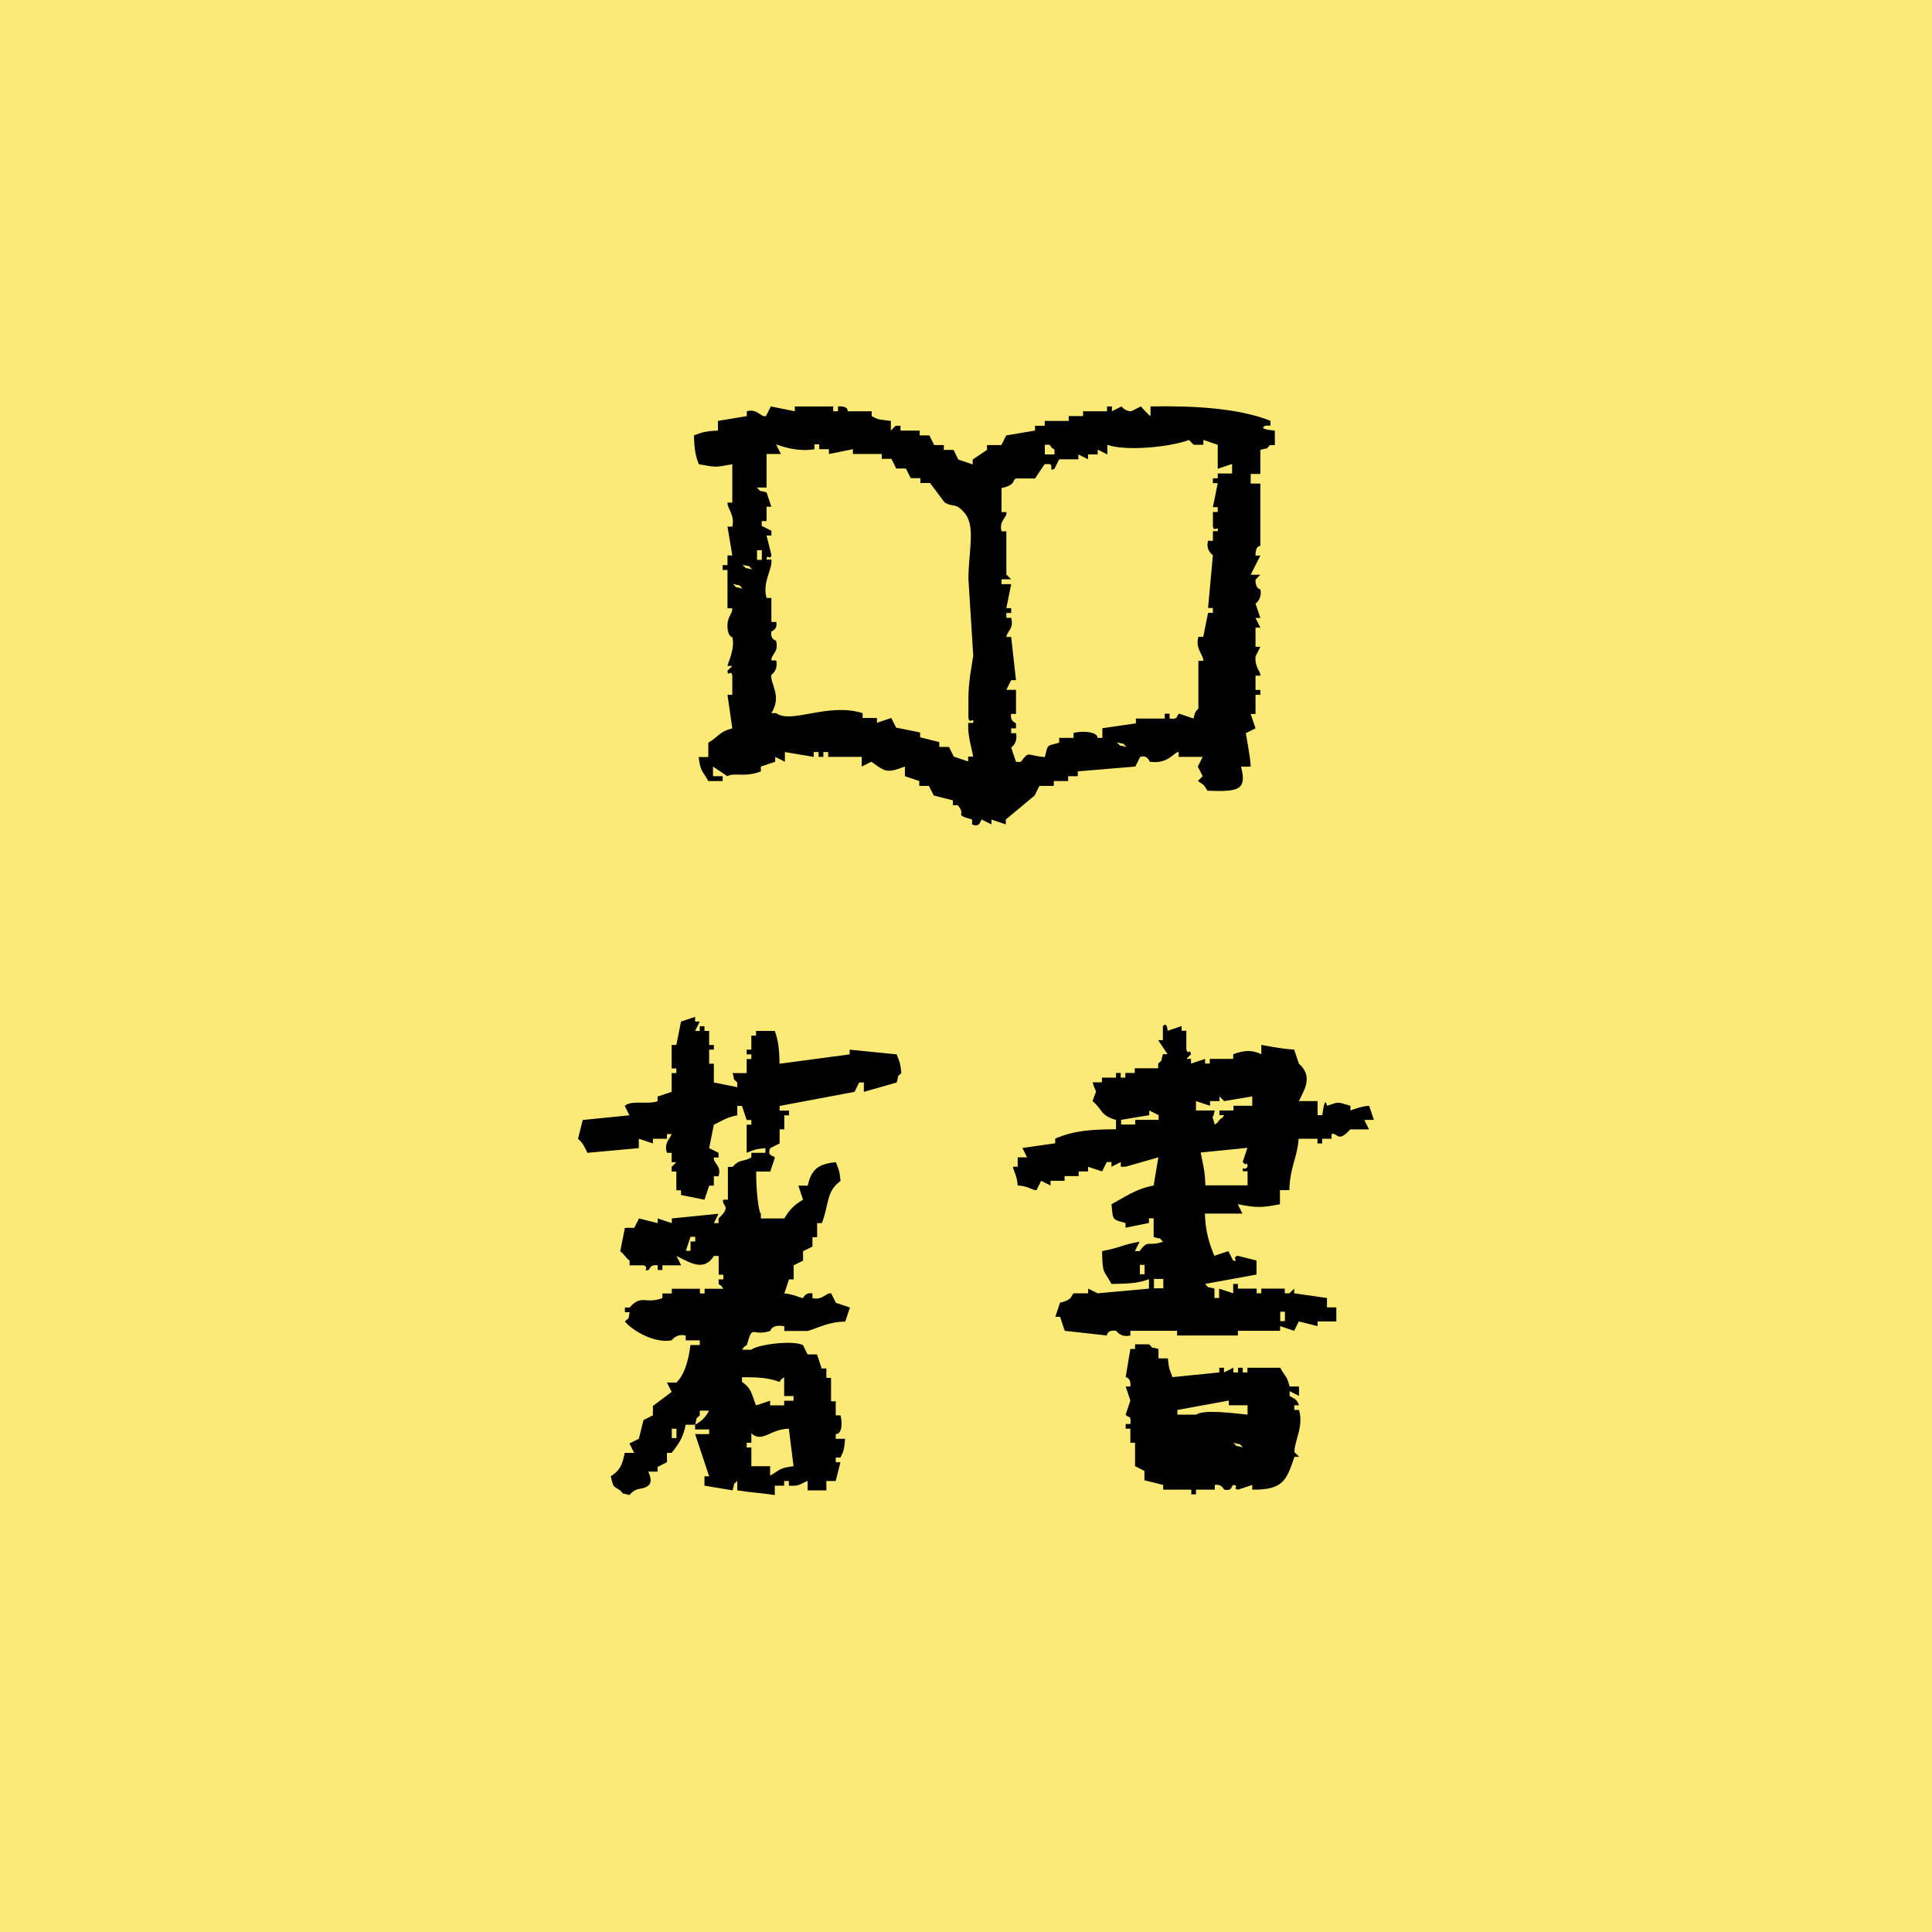 <svg xmlns="http://www.w3.org/2000/svg" viewBox="0 0 136 136"><path fill="#FCEA76" d="M0 0h136v136H0z"/><g fill-rule="evenodd" clip-rule="evenodd"><path d="M59.81 73.89v.33l-4.94.66c0-1.02-.1-1.69-.33-2.31h-1.32v.33h-.33v.99h-.33v.33h.33v.33h-.33v.99h-.99c.2.66-.05.28.33.66v.33l-1.65-.33v-1.32h-.33v-.99h.33v-.33h-.33v-.99h-.33v-.33h-.33v.33h-.33l.33-.66h-.33v-.33l-.99.33-.33 1.65h-.33v1.65h.33v.33h-.33v1.32l-.99.33v.33c-.66.25-1.9-.1-2.31.33l.33.66-3.29.33-.33 1.32c.33.28.46.57.66.99l3.62-.33v-.66l.99.33v-.33h.99v-.33h.33c-.13.37-.56.63-.33 1.32h.33v.66h.33l-.33.33v.33h.33v1.32h.33v.33l1.65.33.33-.99h.33v-.66h.33c.24-.76-.39-.9-.33-1.32h.33v-.33l-.66-.33.33-1.65c.61-.28.86-.51 1.65-.66v-.66h.33l.33.99h.33v.33h-.33v1.98c.5-.19.54-.26 1.32-.33v.33h-.99v.33c-.69.36-.8.08-1.32.66h-.33v2.31h-.33c-.14.48.66.39-.33 1.32v.33h-.33l.33-.66-3.29.33v.33l-.99-.33v.33l-1.32-.33-.33.66h-.66l-.33 1.65c.33.25.32.4.66.66v.33h.99c.44.15-.12.45.33.33.11-.03.09-.42.66-.33v.33h.33v-.33h1.32l-.33-.66c.92.44 1.9 1.15 2.64 0h.33v1.32h.33v.33h-.33v.33c.37.28.05-.04.33.33H49.6v.33h-.33v-.33h-1.98v.33h-.66v.33c-1.23.45-1.46-.3-2.31.66h-.33v.33h.33c-.11.68-.03.3-.33.66.52.62 2.05 1.55 3.29 1.32 0 0 .34-.51.99-.33v.33h.99v.33h-.66c-.11.99-.41 2.11-.99 2.64h-.66l.33.66-1.32.99v.66l-.66.33-.33 1.32-.66.33.33.66h-.66c-.19.89-.34 1.24-.99 1.65.21.78.09.62.66.99.37.37 0 .14.66.33.55-.64.83-.29 1.32-.66.38-.28 0-.99 0-.99h.66v-.33l.66-.33v-.66h.33c.48-.6.81-1.06.99-1.98h.66c.2-.66-.05-.28.33-.66v-.33h.66c-.3.51-.48.7-.99.99v.33h.99v.33h-.99l.99 2.97h-.33v.66l1.98.33c.2-.66-.05-.28.33-.66v.66c1.24.19 1.4.15 2.64.33v-.66h.66v-.33h.33v.33c.79.06.84-.16 1.32-.33v.66h1.32v-.66h.66l.33-1.32h-.33v-.33h.33c.25-.48.25-.55.33-1.32h-.66v-.33c.47.02.47-.88.33-1.32h-.33v-.99h-.33v-1.65h-.33v-.66h-.33l-.33-.99h-.66l-.33-.66c-.83-.37-3.28 0-3.62.33h-.66c.28-.37-.04-.05.33-.33.46-1.56.3-.56 1.65-.99 0 0 .1-.5.99-.33v.33h1.65c.77-.22 1.44-.64 2.64-.66l.33-.99-.99-.33-.33-.66c-.29-.11-.63.51-1.32.33v-.33c-.5-.11-.66.33-.66.33-.12.01-.74-.3-1.32-.33l.33-.99h.33v-.99l.66-.33v-.66l.66-.33v-.66h.33v-.99h.33c.51-1.25.28-2.23 1.32-2.97-.08-.78-.14-.81-.33-1.32-1.27.12-1.73.53-1.98 1.65h-.66l.33.99c-.59.34-.98.72-1.32 1.32h-1.65v-.33c-.17-.13-.34-1.71-.33-2.97h.99l.33-.99c-.14-.17-.57-.08-.33-.66l.66-.33v-.99h.33v-.99h.33v-.33h-.66v-.33l5.27-.99.33-.66h.33v.66l2.31-.66c.2-.66-.05-.28.33-.66-.08-.78-.14-.81-.33-1.32l-3.31-.33zm-10.87 13.5h-.33v.66h-.33l.33-.99h.33v.33zm-1.32 13.84h-.33v-.66h.33v.66zm6.59 2.64v-.66h-1.32v-1.32h-.33v-.33h.33v-.66c.79.69 1.3-.3 2.64-.33l.33 2.64c-1.07.13-.97.3-1.65.66zm.66-6.59c.28-.37-.04-.05.33-.33v1.32h.66v.33h-.66v.33h-.99v-.33l-.99.33c-.32-.78-.29-1.18-.99-1.65v-.33c1.19-.01 1.88.04 2.64.33zM96.71 78.83l-.33-.99c-.5.01-1.32.33-1.32.33v-.33c-1.05-.32-.78-.26-1.65 0-.15-.72-.28.34-.33.66h-.33v-.99h-1.32c.47-.92.97-1.77 0-2.64l-.33-.99c-.87-.03-2.31-.33-2.31-.33v.66c-.59-.27-1.08-.33-1.98 0v.33h-1.65v.33h-.33v-.33l-.99.33v-.33h-.33l.33-.33c-.1-.46-.18.11-.33-.33v-1.32h-.33v-.33l-.99.33s-.02-.67-.33-.33v.99h-.33l.66.99h-.33c-.2.66.05.28-.33.66v.33h-1.65v.33h-.66v.33h-.33v-.33h-.33v.33h-.99v.33h-.66c.31 1 .33.3 0 1.32.69.57.56 1.04 1.65 1.32v.66c-1.87.02-2.95.1-4.28.66v.33l-2.31.33.33.66h-.66v.66h-.33c-.01.2.29.61.33 1.32.75.03.98.33 1.32.33l.33-.66.66.33v-.33h.99v-.33h.99v-.33h.66v-.33l.99.33.33-.66h.33v.33l.66-.33v.33h.33l2.31-.66-.33 1.98c-1.31.26-2.01.81-2.97 1.32.12 1.11 0 1.06.99 1.32v.33l1.65-.33v-.33h.33v1.32c.66.2.28-.05.66.33-1.09.37-1.02-.2-1.65.66h-.33l.33-.66c-1.28.22-1.2.38-2.64.66.03 1.71.12 1.29.66 2.31 1.53-.02 1.89-.08 2.64-.33v.66l-3.62.33-.66-.33v.33h-.99c-.29.14.02.42-.99.66l-.33.99h.33l.33.99 2.97.33s0-.43.66-.33c0 0 .29.49.99.33v-.33h3.29v.33h4.28v-.33h2.97v-.33l.99.33.33-.66 1.32.33v-.33h1.32v-.99h-.66v-.66l-2.31-.33v-.33l-.33.33h-.33v-.33h-1.65v.33h-.33v-.33h-1.32v-.33h-.33v.66l-.99-.33v.66h-.33v-.66c-.66-.2-.28.05-.66-.33 1.21-.22 2.42-.44 3.62-.66v-.99l-1.32-.33c-.46.09.11.48-.33.33l-.33-.66-.99.33c-.36-.89-.63-1.73-.66-2.97h2.64l-.33-.66c1.33.25 1.63.26 2.97 0v-.99h.66c.06-1.69.53-2.16.66-3.62h1.32v.33h.33v-.33h.66v-.33c.43-.15.41.68 1.32-.33h1.32l-.33-.66c.23-.01.45-.01.67-.01zm-15.15 0h-1.65v.33h-.99v-.33l1.98-.33v-.33l.66.33v.33zm-.99 10.87h-.33v-.66h.33v.66zm1.32.99h-.66v-.66h.66v.66zm8.23 1.65h.33V93h-.33v-.66zm-2.3-10.22c-.26.38-.39-.13-.33.33h.33v.99h-2.97c-.03-1.1-.18-1.49-.33-2.31l3.29-.33-.33.99c.27.39.31-.13.34.33zm.33-4.28h-1.32v.33h-.99v.33h.33c-.26.38.03.03-.33.33-.28.37.04.05-.33.33-.25-.96-.18-.07 0-.99h-1.32v-.66l.99.33v-.33h.66v-.33l.33.33 1.98-.33v.66zM91.44 99.25h-.33v-.33h.33c-.19-.48-.27-.4-.66-.66v-.33l.66.33v-.66h-.66c-.2-.8-.35-.72-.66-1.32h-2.31v.33h-.33v-.33h-.33v.33h-.33v-.33l-.66.33v-.33h-.33v.33l-3.29.33c-.19-.5-.26-.54-.33-1.32h-.66v-.66c-.66-.2-.28.05-.66-.33h-.99v.33h-.33l-.33 1.98s.39.03.33.66h-.33l.33.99-.33.99c.15.25.42-.01.33.66h-.33v.33h.33v.99h.33v1.65l.66.33v.66l1.32.33v.33h1.98v.33h.33v-.33h1.32v-.33c.51-.09.64.33.66.33.64.1.44-.23.66-.33.46.07-.13.25.33.33l.99-.33v.33c2.19.03 2.42-.68 2.97-2.31h.33l-.33-.33c-.01-.8.67-1.8.32-2.97zm-4.61 2.31c.66.2.28-.05.66.33-.66-.2-.29.05-.66-.33zm.99-1.98c-1.05-.1-3.06-.38-3.62 0h-1.32v-.33c1.21-.22 2.42-.44 3.62-.66v.33h1.32v.66z"/></g><path fill-rule="evenodd" clip-rule="evenodd" d="M89.09 29.96h.34v-.34c-2.22-.88-5.38-1.07-8.44-1.01v.68c-.15-.07-.68-.68-.68-.68-.23.11-.45.23-.68.34-.46 0-.68-.34-.68-.34-.23.11-.45.23-.68.34v-.34h-.34v.34h-1.69v.34h-1.01v.34h-1.69v.34h-.68v.34c-.68.11-1.35.23-2.03.34-.11.23-.23.45-.34.68h-1.01v.34c-.34.23-.68.45-1.01.68v.34c-.34-.11-.68-.23-1.01-.34-.11-.23-.23-.45-.34-.68h-.68v-.34h-.68c-.11-.23-.23-.45-.34-.68h-.68v-.34h-1.35v-.34h-.34l-.34.34v-.68c-.78-.1-.86-.06-1.35-.34v-.34h-1.69s.08-.39-.68-.34v.34h-.34v-.34h-2.7v.34c-.56-.11-1.13-.23-1.69-.34-.11.23-.23.45-.34.68-.38.1-.59-.55-1.35-.34v.34c-.68.11-1.35.23-2.03.34v.68c-.89.04-1.15.13-1.69.34.02.97.12 1.45.34 2.03 1.28.22 1.08.23 2.36 0v2.7h-.34c-.02.43.53.85.34 1.69h-.34c.11.68.23 1.35.34 2.03h-.34v.68h-.34v.34h.34v2.7h.34c.01.44-.38.58-.34 1.35.04.66.34.68.34.68.22.81-.35 1.91-.34 2.03h.34l-.34.34c.01.48.26-.13.34.34v1.35h-.34c.11.79.23 1.58.34 2.36-.95.25-.97.6-1.69 1.01v1.01h-.68c.13 1.09.31.99.68 1.69h1.01v-.34h-.68v-.68c.34.23.68.45 1.01.68.47-.29 1.25.11 2.36-.34v-.34c.34-.11.68-.23 1.01-.34v-.34c.23.11.45.23.68.34v-.68c.68.11 1.35.23 2.03.34v-.34h.34v.34h.34v-.34h.34v.34h2.36v.68c.23-.11.45-.23.68-.34.99.71 1.06.83 2.36.34v.68c.34.11.68.23 1.01.34v.34h.68c.11.23.23.45.34.68.45.11.9.23 1.35.34v.34h.34c.66.76-.36.62 1.01 1.01v.34c.57.27.58-.3.68-.34.23.11.45.23.68.34v-.34c.34.11.68.23 1.01.34v-.34c.68-.56 1.35-1.13 2.03-1.69.11-.23.23-.45.34-.68h1.01v-.34h1.01v-.34h.68v-.34c1.35-.11 2.7-.23 4.05-.34.11-.23.23-.45.34-.68.54-.16.65.33.68.34 1.32.2 1.75-.74 2.03-.68v.34h1.69c-.11.23-.23.45-.34.68.11.23.23.45.34.68l-.34.34c.44.28.4.23.68.68 2.19.09 2.79-.05 2.36-1.69h.68c-.01-.65-.35-2.31-.34-2.36.23-.11.45-.23.68-.34-.11-.34-.23-.68-.34-1.01h.34v-1.35h.34v-.34h-.34v-1.01h.34c.03-.32-.4-.54-.34-1.35.11-.23.23-.45.34-.68h-.34v-1.35h.34c-.11-.23-.23-.45-.34-.68h.34c-.11-.34-.23-.68-.34-1.01 0 0 .49-.32.34-1.01 0 0-.36-.01-.34-.68l.34-.34h-.68c.23-.45.45-.9.68-1.35h-.34c-.01-.73.34-.68.34-.68v-4.39h-.68v-.68h.68v-1.69c.67-.2.29.05.68-.34h.34v-1.01c.03-.03-1.29-.07-.65-.36zM51.6 41.1c.67.2.29-.05.68.34-.68-.2-.3.05-.68-.34zm.67-1.35c.67.2.29-.05.68.34-.67-.2-.29.05-.68-.34zm1.36-.34h-.34v-.68h.34v.68zm14.86 13.85h-.34v.34c-.34-.11-.68-.23-1.01-.34-.11-.23-.23-.45-.34-.68h-.68v-.34c-.45-.11-.9-.23-1.35-.34v-.34c-.56-.11-1.13-.23-1.69-.34-.11-.23-.23-.45-.34-.68-.34.11-.68.23-1.01.34v-.34h-1.01v-.34c-2.45-.77-5.03.79-6.08 0h-.34c.77-1.22-.1-2.06 0-2.7 0 0 .49-.28.34-1.01h-.34c-.01-.47.52-.54.34-1.35-.02-.09-.43-.1-.34-.68.01-.04.46-.13.34-.68h-.34v-1.69h-.34c-.32-1.12.44-2.03.34-2.7h-.34c0-.48.3.14.34-.34-.11-.45-.23-.9-.34-1.35h.34v-.34c-.23-.11-.45-.23-.68-.34v-.34h.34v-1.01h.34c-.11-.34-.23-.68-.34-1.01-.67-.2-.29.05-.68-.34h.68v-2.36h1.01c-.11-.23-.23-.45-.34-.68.6.22 1.65.53 2.7.34v-.34h.34v.34h.68v.34c.56-.11 1.13-.23 1.69-.34v.34h2.03v.34h.68c.11.23.23.45.34.68h.68c.11.23.23.45.34.68h.68V34h.68c.34.45.68.9 1.01 1.35.57.39.76.01 1.35.68.9.92.34 2.73.34 4.73.11 1.8.23 3.6.34 5.4-.1.7-.35 1.87-.34 3.04v1.35c.09.47.4-.14.34.34h-.34c-.12.81.37 2.24.32 2.37zm5.06-21.95h.34c.29.38-.05.05.34.34v.34h-.68v-.68zm5.07 20.94c.67.2.29-.05.68.34-.68-.21-.3.04-.68-.34zm8.11-18.92h-1.01v.34h-.34v.34h.34c-.11.56-.23 1.13-.34 1.69h.34v.34h-.34v1.01c.07.47.41-.13.34.34h-.34v.68h-.34c-.19.67.34 1.01.34 1.01-.11 1.24-.23 2.48-.34 3.72h.34v.34h-.34c-.11.56-.23 1.13-.34 1.69h-.34c-.25.82.38 1.29.34 1.69h-.34v3.38s-.25.1-.34.68c-.34-.11-.68-.23-1.01-.34-.25.14 0 .43-.68.34v-.34h-.34v.34h-2.03v.34c-.79.11-1.58.23-2.36.34v.68h-.34c0-.47-1.21-.5-1.69-.34v.34h-1.01v.34c-.92.26-.77.08-1.01 1.01-1.3-.09-1.06-.49-1.69.34h-.34c-.11-.34-.23-.68-.34-1.01 0 0 .49-.3.34-1.01h-.34v-.34h.34v-.34c-.01-.06-.44-.13-.34-.68h.34v-1.69h-.68c.11-.23.23-.45.34-.68h.34c-.11-1.01-.23-2.03-.34-3.04h-.34c.07-.46.54-.56.34-1.35h-.34v-.34h.34v-.34h-.34c.11-.56.23-1.13.34-1.69h-.68v-.34h.68l-.34-.34V37.4h-.34c-.2-.77.42-.95.34-1.35h-.34v-1.69c1.03-.23.74-.55 1.01-.68h1.35c.23-.34.45-.68.68-1.01h.34c.31.08-.09.55.34.34.11-.23.23-.45.34-.68h1.35v-.34c.23.11.45.23.68.34v-.34h.68v-.34c.23.11.45.23.68.34v-.68c1.21.46 4.4.18 5.74-.34l.34.34h.68v-.34c.34.11.68.23 1.01.34V33c.34-.11.68-.23 1.01-.34v.67z"/></svg>